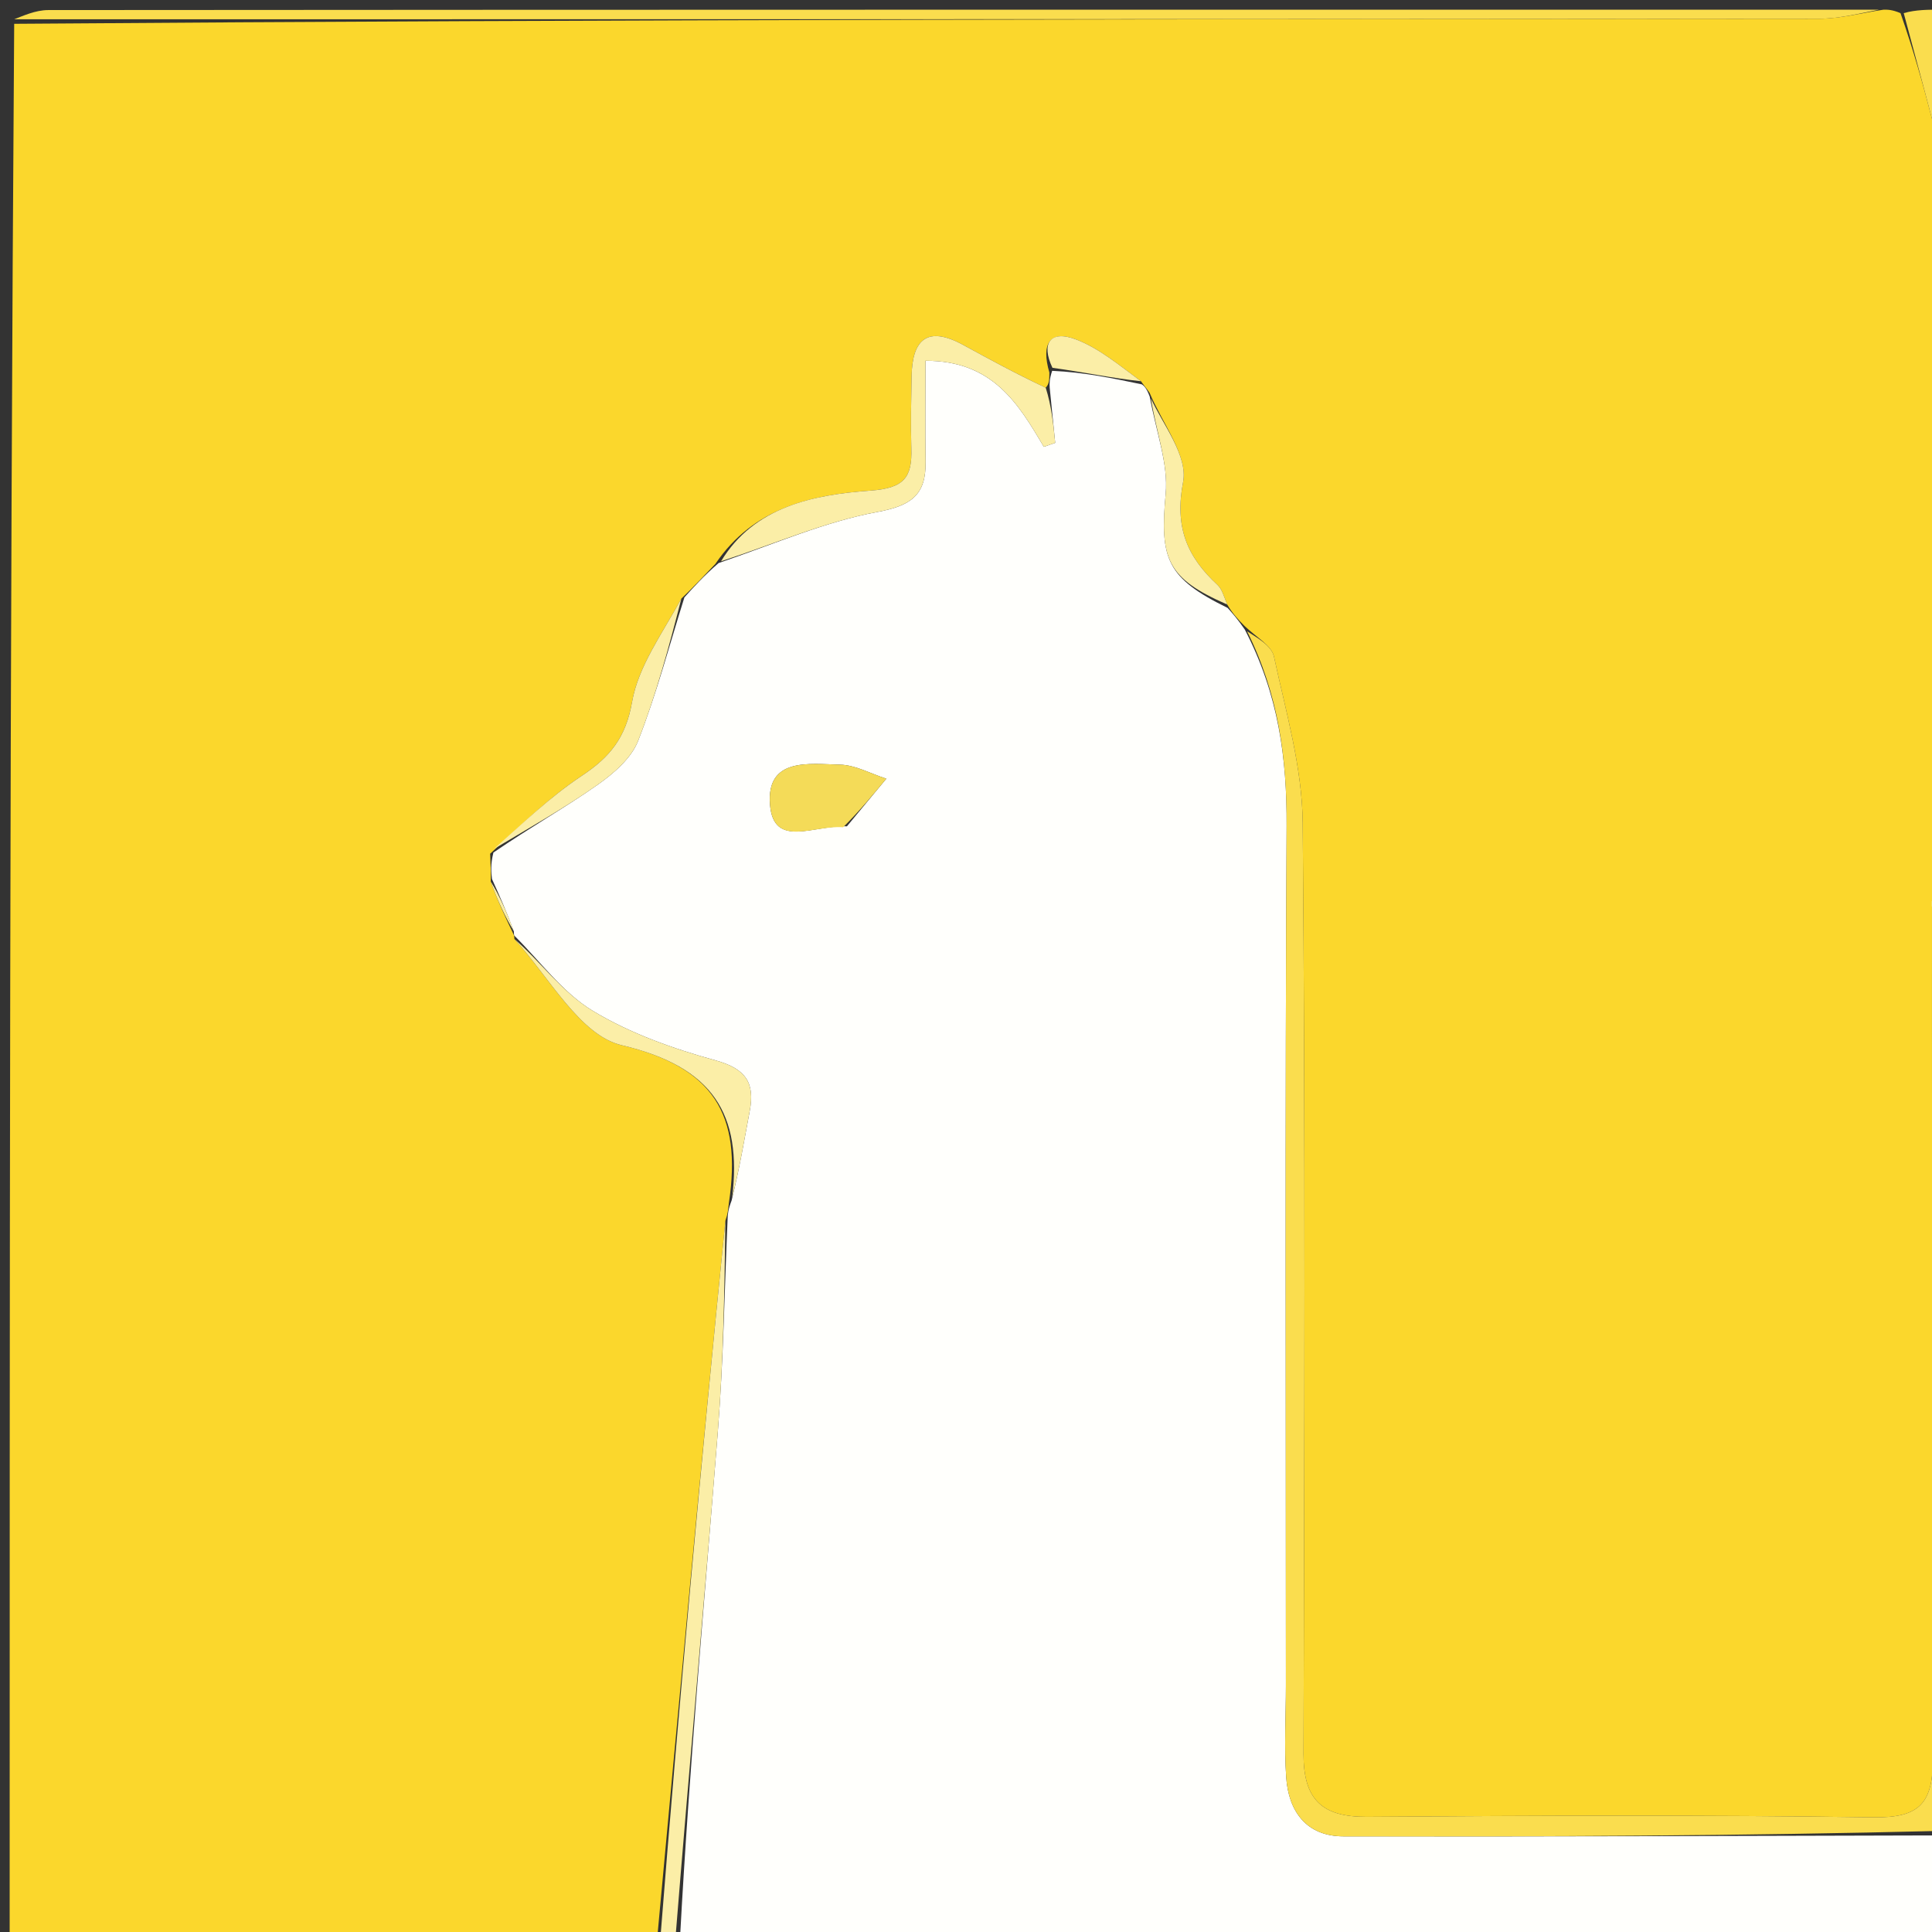 <svg version="1.1" id="Layer_1" xmlns="http://www.w3.org/2000/svg" xmlns:xlink="http://www.w3.org/1999/xlink" x="0px" y="0px"
	 width="100%" viewBox="0 0 200 200" enable-background="new 0 0 200 200" xml:space="preserve">
<rect x="0" y="0" width="200" height="200" fill="#333333" stroke="none"/>
<path fill="#FBD72C" opacity="1" stroke="none" 
	d="
M68,201 
	C45.703,201 23.407,201 1,201 
	C1,134.979 1,68.958 1.469,2.465 
	C64.036,1.99 126.135,1.998 188.233,1.943 
	C190.489,1.941 192.744,1.328 195,1 
	C195.444,1 195.889,1 196.74,1.36 
	C198.101,5.244 199.08,8.762 199.996,12.295 
	C200.398,13.846 200.669,15.431 201,17 
	C201,17.75 201,18.5 200.76,19.962 
	C200.35,22.813 200.032,24.951 200.03,27.089 
	C200.001,78.683 199.949,130.278 200.1,181.872 
	C200.114,186.642 198.783,188.199 193.933,188.129 
	C176.461,187.874 158.983,187.951 141.508,188.076 
	C136.829,188.11 134.927,186.26 134.941,181.558 
	C135.032,149.437 135.137,117.314 134.856,85.195 
	C134.806,79.436 133.11,73.665 131.879,67.964 
	C131.632,66.82 130.045,65.965 128.844,64.808 
	C128.103,64.07 127.594,63.5 127.04,62.58 
	C126.679,61.659 126.48,60.962 126.025,60.541 
	C122.878,57.623 121.582,54.583 122.476,49.888 
	C122.989,47.188 120.35,43.889 119.004,40.661 
	C118.692,40.204 118.471,39.981 118.117,39.467 
	C115.833,37.78 113.783,36.061 111.422,35.151 
	C108.678,34.093 107.754,35.576 108.631,38.563 
	C108.621,39.293 108.642,39.71 108.253,40.138 
	C105.124,38.664 102.406,37.177 99.685,35.695 
	C96.014,33.696 94.427,35.116 94.367,38.967 
	C94.328,41.448 94.264,43.932 94.341,46.41 
	C94.434,49.387 93.632,50.534 90.133,50.785 
	C84.133,51.215 78.046,52.468 74.055,58.375 
	C72.817,59.652 71.834,60.746 70.536,61.964 
	C68.55,65.598 66.08,68.968 65.432,72.657 
	C64.782,76.361 63.156,78.362 60.241,80.299 
	C56.874,82.537 53.927,85.407 50.742,88.376 
	C50.768,89.497 50.848,90.246 50.799,91.249 
	C51.51,93.257 52.35,95.01 53.193,96.792 
	C53.196,96.821 53.244,96.857 53.249,97.205 
	C56.918,101.254 60.056,107.184 64.355,108.2 
	C73.847,110.444 76.831,115.351 75.457,124.512 
	C75.376,125.222 75.352,125.631 75.094,126.363 
	C72.574,151.457 70.287,176.229 68,201 
z"/>
<path fill="#FFFFFC" opacity="1" stroke="none" 
	d="
M118.214,39.793 
	C118.471,39.981 118.692,40.204 119.018,41.052 
	C119.709,44.811 120.959,48.045 120.671,51.136 
	C120.043,57.863 120.796,59.851 127.084,62.931 
	C127.594,63.5 128.103,64.07 128.866,65.178 
	C132.366,71.928 133.229,78.538 133.19,85.512 
	C133.025,115.162 133.119,144.813 133.117,174.464 
	C133.117,177.629 132.934,180.805 133.145,183.955 
	C133.384,187.529 135.253,190.092 139.069,190.099 
	C159.712,190.14 180.356,190.047 201,190 
	C201,193.655 201,197.311 201,201 
	C157.646,201 114.292,201 70.399,200.542 
	C71.358,182.784 72.947,165.492 74.311,148.182 
	C74.892,140.82 75.003,133.421 75.328,126.039 
	C75.352,125.631 75.376,125.222 75.735,124.284 
	C76.581,120.846 77.061,117.932 77.608,115.03 
	C78.167,112.067 77.203,110.633 74.058,109.766 
	C69.669,108.556 65.223,106.974 61.356,104.636 
	C58.227,102.745 55.917,99.501 53.244,96.857 
	C53.244,96.857 53.196,96.821 53.197,96.433 
	C52.441,94.361 51.685,92.677 50.929,90.994 
	C50.848,90.246 50.768,89.497 51.079,88.254 
	C54.958,85.6 58.543,83.583 61.888,81.224 
	C63.543,80.056 65.351,78.494 66.052,76.704 
	C67.949,71.866 69.289,66.81 70.85,61.84 
	C71.834,60.746 72.817,59.652 74.388,58.288 
	C80.243,56.282 85.41,54.006 90.813,53.002 
	C94.339,52.347 95.87,51.238 95.818,47.782 
	C95.766,44.375 95.807,40.968 95.807,37.345 
	C102.745,37.329 105.413,41.774 108.056,46.255 
	C108.448,46.117 108.84,45.978 109.233,45.84 
	C109.043,43.936 108.853,42.032 108.664,40.127 
	C108.642,39.71 108.621,39.293 108.918,38.388 
	C112.229,38.532 115.222,39.163 118.214,39.793 
M87.674,85.54 
	C89.033,83.896 90.392,82.253 91.751,80.61 
	C90.148,80.098 88.553,79.19 86.94,79.156 
	C83.789,79.09 79.311,78.372 79.712,83.306 
	C80.083,87.881 84.285,85.38 87.674,85.54 
z"/>
<path fill="#FADD4E" opacity="1" stroke="none" 
	d="
M201,189.531 
	C180.356,190.047 159.712,190.14 139.069,190.099 
	C135.253,190.092 133.384,187.529 133.145,183.955 
	C132.934,180.805 133.117,177.629 133.117,174.464 
	C133.119,144.813 133.025,115.162 133.19,85.512 
	C133.229,78.538 132.366,71.928 129.097,65.347 
	C130.045,65.965 131.632,66.82 131.879,67.964 
	C133.11,73.665 134.806,79.436 134.856,85.195 
	C135.137,117.314 135.032,149.437 134.941,181.558 
	C134.927,186.26 136.829,188.11 141.508,188.076 
	C158.983,187.951 176.461,187.874 193.933,188.129 
	C198.783,188.199 200.114,186.642 200.1,181.872 
	C199.949,130.278 200.001,78.683 200.03,27.089 
	C200.032,24.951 200.35,22.813 200.76,20.337 
	C201,76.354 201,132.708 201,189.531 
z"/>
<path fill="#FADD4E" opacity="1" stroke="none" 
	d="
M194.531,1 
	C192.744,1.328 190.489,1.941 188.233,1.943 
	C126.135,1.998 64.036,1.99 1.469,1.996 
	C2.33,1.667 3.659,1.043 4.989,1.042 
	C68.013,0.994 131.038,1 194.531,1 
z"/>
<path fill="#FBEEA7" opacity="1" stroke="none" 
	d="
M75.094,126.363 
	C75.003,133.421 74.892,140.82 74.311,148.182 
	C72.947,165.492 71.358,182.784 69.93,200.542 
	C69.556,201 69.111,201 68.333,201 
	C70.287,176.229 72.574,151.457 75.094,126.363 
z"/>
<path fill="#FADD4E" opacity="1" stroke="none" 
	d="
M201,16.529 
	C200.669,15.431 200.398,13.846 199.996,12.295 
	C199.08,8.762 198.101,5.244 197.073,1.36 
	C198.303,1 199.606,1 201,1 
	C201,6.019 201,11.038 201,16.529 
z"/>
<path fill="#FBEEA7" opacity="1" stroke="none" 
	d="
M108.253,40.138 
	C108.853,42.032 109.043,43.936 109.233,45.84 
	C108.84,45.978 108.448,46.117 108.056,46.255 
	C105.413,41.774 102.745,37.329 95.807,37.345 
	C95.807,40.968 95.766,44.375 95.818,47.782 
	C95.87,51.238 94.339,52.347 90.813,53.002 
	C85.41,54.006 80.243,56.282 74.643,58.104 
	C78.046,52.468 84.133,51.215 90.133,50.785 
	C93.632,50.534 94.434,49.387 94.341,46.41 
	C94.264,43.932 94.328,41.448 94.367,38.967 
	C94.427,35.116 96.014,33.696 99.685,35.695 
	C102.406,37.177 105.124,38.664 108.253,40.138 
z"/>
<path fill="#FBEEA7" opacity="1" stroke="none" 
	d="
M53.249,97.205 
	C55.917,99.501 58.227,102.745 61.356,104.636 
	C65.223,106.974 69.669,108.556 74.058,109.766 
	C77.203,110.633 78.167,112.067 77.608,115.03 
	C77.061,117.932 76.581,120.846 75.793,123.982 
	C76.831,115.351 73.847,110.444 64.355,108.2 
	C60.056,107.184 56.918,101.254 53.249,97.205 
z"/>
<path fill="#FBEEA7" opacity="1" stroke="none" 
	d="
M70.536,61.964 
	C69.289,66.81 67.949,71.866 66.052,76.704 
	C65.351,78.494 63.543,80.056 61.888,81.224 
	C58.543,83.583 54.958,85.6 51.134,87.881 
	C53.927,85.407 56.874,82.537 60.241,80.299 
	C63.156,78.362 64.782,76.361 65.432,72.657 
	C66.08,68.968 68.55,65.598 70.536,61.964 
z"/>
<path fill="#FBEEA7" opacity="1" stroke="none" 
	d="
M127.04,62.58 
	C120.796,59.851 120.043,57.863 120.671,51.136 
	C120.959,48.045 119.709,44.811 119.144,41.252 
	C120.35,43.889 122.989,47.188 122.476,49.888 
	C121.582,54.583 122.878,57.623 126.025,60.541 
	C126.48,60.962 126.679,61.659 127.04,62.58 
z"/>
<path fill="#FBEEA7" opacity="1" stroke="none" 
	d="
M118.117,39.467 
	C115.222,39.163 112.229,38.532 108.95,38.076 
	C107.754,35.576 108.678,34.093 111.422,35.151 
	C113.783,36.061 115.833,37.78 118.117,39.467 
z"/>
<path fill="#FBEEA7" opacity="1" stroke="none" 
	d="
M50.799,91.249 
	C51.685,92.677 52.441,94.361 53.194,96.404 
	C52.35,95.01 51.51,93.257 50.799,91.249 
z"/>
<path fill="#F4DB58" opacity="1" stroke="none" 
	d="
M87.28,85.638 
	C84.285,85.38 80.083,87.881 79.712,83.306 
	C79.311,78.372 83.789,79.09 86.94,79.156 
	C88.553,79.19 90.148,80.098 91.751,80.61 
	C90.392,82.253 89.033,83.896 87.28,85.638 
z"/>
</svg>